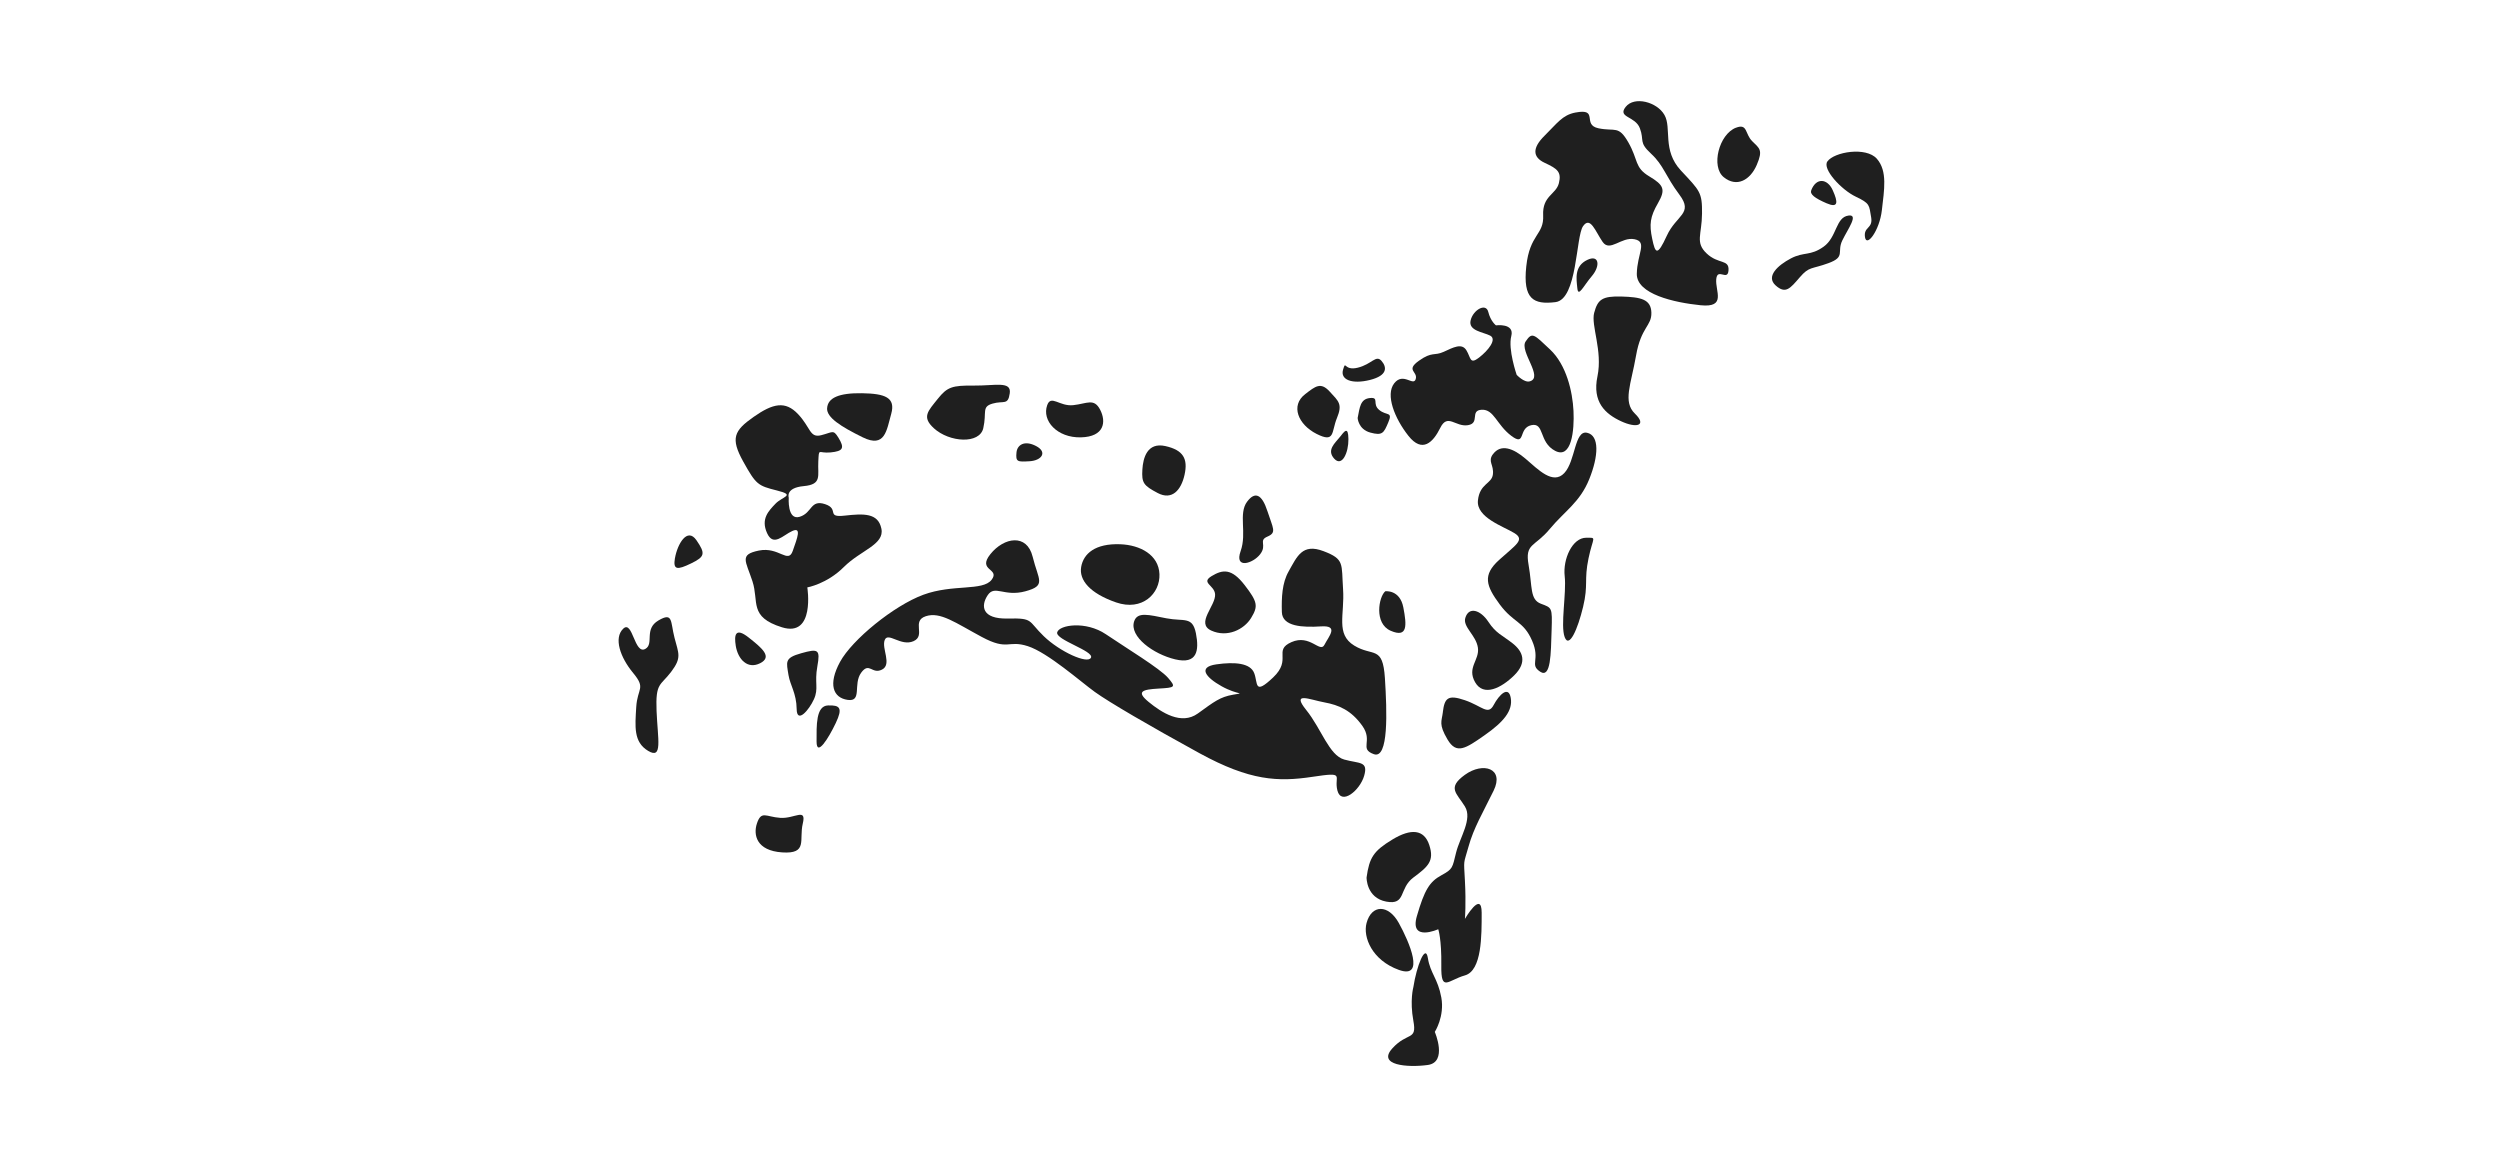<svg width="739" height="345" viewBox="0 0 739 345" fill="none" xmlns="http://www.w3.org/2000/svg">
<path d="M465.703 33.269C472.783 31.911 467.52 36.895 472.514 37.921C477.507 38.946 478.415 36.958 481.357 42.122C484.308 47.286 483.112 49.499 487.484 52.109C491.856 54.718 492.414 56.022 490.093 60.053C487.772 64.083 487.484 66.287 488.393 70.606C489.301 74.915 489.868 75.878 492.702 69.697C495.536 63.516 500.646 63.175 496.445 57.561C492.243 51.947 491.794 48.879 488.051 45.424C484.308 41.96 486.126 41.627 484.758 37.939C483.391 34.25 478.011 34.817 480.557 31.587C483.112 28.357 489.805 30.112 492.009 33.971C494.223 37.831 491.272 44.407 496.886 50.417C502.5 56.427 503.183 56.823 503.12 63.121C503.066 69.418 501.024 71.632 504.479 74.915C507.934 78.199 511.172 76.562 510.948 79.909C510.723 83.255 507.655 79 507.322 82.517C506.98 86.035 510.444 91.028 502.671 90.228C494.897 89.436 483.723 86.935 483.84 80.925C483.957 74.915 487.07 71.505 483.157 70.714C479.243 69.922 475.896 74.627 473.737 71.505C471.578 68.384 470.111 63.795 467.952 66.854C465.793 69.913 466.306 88.518 459.783 89.31C453.261 90.102 450.139 88.401 451.164 78.757C452.181 69.112 456.436 69.508 456.157 63.669C455.879 57.831 459.954 57.543 460.809 54.142C461.663 50.741 460.242 49.832 456.607 48.132C452.973 46.432 452.919 43.706 456.607 40.08C460.296 36.454 461.825 34.007 465.685 33.269H465.703Z" fill="#1F1F1F"/>
<path d="M469.211 76.823C472.711 75.149 473.124 78.577 470.569 81.591C468.014 84.596 466.539 87.997 466.26 85.217C465.981 82.437 465.297 78.694 469.211 76.823Z" fill="#1F1F1F"/>
<path d="M513.168 37.75C516.623 36.428 515.777 39.568 517.936 41.718C520.095 43.868 521.229 44.273 519.295 48.753C517.36 53.234 513.393 55.501 509.542 52.379C505.692 49.257 508.121 39.675 513.168 37.741V37.75Z" fill="#1F1F1F"/>
<path d="M535.406 56.238C536.854 52.441 540.174 52.72 541.757 56.238C543.341 59.756 543.458 61.609 539.94 60.089C536.422 58.568 534.947 57.426 535.406 56.238Z" fill="#1F1F1F"/>
<path d="M540.167 47.727C542.2 44.893 551.62 43.301 554.805 46.936C557.99 50.57 556.964 56.121 556.28 62.14C555.596 68.15 551.746 73.26 551.287 70.084C550.828 66.908 553.725 67.7 553.104 64.182C552.484 60.665 552.852 60.17 548.588 58.145C544.315 56.13 538.593 49.941 540.176 47.727H540.167Z" fill="#1F1F1F"/>
<path d="M546.412 63.722C542.606 64.217 543.029 70.074 539.08 72.908C535.13 75.742 533.259 74.356 529.399 76.381C525.54 78.405 521.914 81.698 524.865 84.361C527.816 87.024 529.174 85.269 532.008 81.977C534.842 78.684 535.409 79.655 540.519 77.775C545.62 75.904 542.903 74.5 544.604 71.037C546.304 67.564 549.48 63.317 546.421 63.713L546.412 63.722Z" fill="#1F1F1F"/>
<path d="M471.253 92.423C472.288 88.554 473.574 87.492 479.305 87.654C485.036 87.825 488.041 88.446 488.149 92.423C488.257 96.399 485.09 96.624 483.614 105.126C482.139 113.637 479.647 118.738 483.273 122.256C486.898 125.773 483.839 126.682 479.188 124.523C474.537 122.364 470.614 118.855 472.207 111.253C473.799 103.65 470.227 96.219 471.244 92.423H471.253Z" fill="#1F1F1F"/>
<path d="M452.197 112.728C456.407 111.567 449.039 103.821 450.982 100.933C452.925 98.045 453.384 98.774 458.206 103.317C463.029 107.851 464.846 115.741 465.125 121.463C465.413 127.194 464.558 135.813 459.682 133.258C454.806 130.703 456.623 124.801 452.646 125.683C448.679 126.565 451.117 132.124 446.745 128.832C442.372 125.539 441.643 120.951 438.009 121.122C434.374 121.292 437.613 125.08 433.924 125.683C430.236 126.286 427.914 122.084 425.755 126.457C423.596 130.829 420.42 133.996 416.336 128.841C412.251 123.677 409.471 116.704 412.134 113.303C414.797 109.903 417.802 114.32 418.486 112.053C419.17 109.786 415.427 109.507 419.395 106.664C423.362 103.821 423.929 105.296 426.772 103.992C429.606 102.687 432.107 101.329 433.465 103.542C434.824 105.755 434.428 107.851 437.208 105.701C439.988 103.551 442.543 100.276 440.501 99.215C438.459 98.153 433.978 97.811 434.716 94.698C435.454 91.585 439.25 89.426 439.934 92.206C440.618 94.986 442.201 96.174 442.201 96.174C442.201 96.174 447.761 95.436 446.736 99.349C445.719 103.263 448.328 110.802 448.328 110.802C448.328 110.802 450.541 113.186 452.188 112.728H452.197Z" fill="#1F1F1F"/>
<path d="M441.31 134.275C443.622 131.135 447.284 132.458 450.991 135.634C454.697 138.809 459.061 143.407 462.408 139.835C465.754 136.263 465.404 127.132 469.119 127.923C472.835 128.715 472.556 134.788 469.776 141.652C466.996 148.517 462.57 151.009 458.089 156.398C453.609 161.787 450.712 160.537 451.854 167.005C452.988 173.474 452.196 177.216 455.48 178.458C458.764 179.7 458.881 179.475 458.656 186.285C458.431 193.096 458.485 200.689 455.255 198.539C452.025 196.379 455.426 195.192 452.871 189.353C450.316 183.514 447.428 184.189 443.344 178.692C439.259 173.186 438.179 170.01 443.119 165.53C448.058 161.049 450.892 159.574 447.653 157.586C444.414 155.597 436.362 152.988 436.875 147.941C437.388 142.894 440.959 143.065 441.301 140.231C441.643 137.397 439.709 136.434 441.301 134.275H441.31Z" fill="#1F1F1F"/>
<path d="M468.875 158.954C472.177 158.954 470.917 158.558 469.559 165.081C468.2 171.603 469.559 172.737 467.966 179.376C466.374 186.016 463.828 191.801 462.523 188.337C461.219 184.873 463.09 175.346 462.523 170.299C461.957 165.252 464.791 158.954 468.875 158.954Z" fill="#1F1F1F"/>
<path d="M433.143 182.661C434.187 179.161 437.677 180.34 439.953 183.794C442.23 187.249 443.984 187.708 447.097 190.146C450.219 192.584 451.46 195.814 447.61 199.62C443.759 203.425 438.532 206.025 436.04 201.662C433.548 197.298 437.407 195.139 436.868 191.45C436.328 187.762 432.351 185.324 433.143 182.661Z" fill="#1F1F1F"/>
<path d="M426.502 210.504C427.006 206.393 427.942 205.232 433.034 206.987C438.126 208.741 439.862 211.539 441.518 208.417C443.173 205.295 445.953 202.596 446.583 206.33C447.213 210.063 444.541 213.347 438.873 217.315C433.205 221.282 430.533 223.1 427.87 218.565C425.207 214.031 426.169 213.293 426.511 210.513L426.502 210.504Z" fill="#1F1F1F"/>
<path d="M409.49 174.779C409.49 174.779 413.8 174.212 414.825 179.547C415.851 184.882 416.13 188.625 411.11 186.466C406.09 184.307 407.565 176.372 409.49 174.779Z" fill="#1F1F1F"/>
<path d="M401.32 123.561C401.941 120.502 402.058 117.947 404.946 117.659C407.843 117.371 405.495 119.359 407.69 121.177C409.885 122.994 411.757 121.572 410.398 124.802C409.039 128.032 408.644 128.842 405.063 127.87C401.482 126.898 401.32 123.552 401.32 123.552V123.561Z" fill="#1F1F1F"/>
<path d="M397.01 109.266C397.918 106.243 397.127 109.716 401.319 108.699C405.521 107.682 406.708 104.794 408.355 106.657C410.001 108.528 410.226 110.993 404.954 112.316C399.682 113.638 396.11 112.271 397.01 109.266Z" fill="#1F1F1F"/>
<path d="M385.784 116.526C388.852 114.168 390.382 112.837 393.045 115.734C395.708 118.631 396.904 119.423 395.204 123.561C393.504 127.7 394.691 131.037 389.194 128.266C383.697 125.495 381.421 119.872 385.793 116.526H385.784Z" fill="#1F1F1F"/>
<path d="M395.985 129.283C397.398 127.475 398.54 125.829 398.594 129.796C398.648 133.764 396.723 138.136 394.393 135.581C392.072 133.026 394.636 130.993 395.976 129.283H395.985Z" fill="#1F1F1F"/>
<path d="M368.652 148.293C370.955 145.198 373.015 146.026 374.662 151.127C376.308 156.228 377.442 157.424 374.662 158.612C371.882 159.8 374.644 161.05 372.503 163.83C370.361 166.61 364.801 168.311 366.727 162.921C368.652 157.532 365.989 151.865 368.652 148.284V148.293Z" fill="#1F1F1F"/>
<path d="M380.906 168.931C383.435 164.469 384.937 160.537 391.226 162.921C397.514 165.305 396.498 166.619 397.011 174.158C397.523 181.697 394.743 187.428 400.303 190.829C405.863 194.23 408.751 190.658 409.381 200.473C410.002 210.289 410.524 224.522 406.097 222.929C401.671 221.337 405.98 219.133 402.688 214.535C399.395 209.938 395.769 208.409 391.46 207.617C387.15 206.825 381.644 204.324 386.125 209.884C390.605 215.444 392.872 223.271 397.352 224.522C401.833 225.772 404.496 224.918 403.254 229.29C402.013 233.662 396.516 238.134 395.346 233.716C394.177 229.29 398.09 228.102 387.942 229.632C377.794 231.161 369.508 230.819 354.591 222.659C339.674 214.49 327.817 207.554 323.624 204.531C319.432 201.508 309.787 192.943 303.832 191.009C297.876 189.084 298.047 192.484 290.22 188.283C282.392 184.081 277.966 180.744 273.657 182.156C269.347 183.578 273.774 187.887 270.031 189.533C266.288 191.18 262.492 186.699 261.52 189.192C260.548 191.684 263.733 196.398 260.728 197.927C257.723 199.457 256.986 195.516 254.548 198.872C252.109 202.237 254.943 207.509 250.58 206.888C246.217 206.267 244.741 202.237 248.313 195.66C251.884 189.084 264.192 179.043 272.928 175.813C281.664 172.584 290.507 174.797 293.116 171.387C295.726 167.977 288.753 168.778 292.775 163.785C296.796 158.792 303.553 157.658 305.253 164.577C306.953 171.495 309.392 173.087 303.094 174.788C296.796 176.488 294.079 172.8 291.974 175.921C289.869 179.043 290.157 183.011 297.876 182.84C305.595 182.669 303.778 183.461 308.537 188.058C313.296 192.655 321.528 196.398 322.491 194.41C323.453 192.421 311.938 189.138 312.504 186.924C313.071 184.711 320.952 183.461 326.908 187.491C332.864 191.522 342.868 197.586 345.27 200.365C347.673 203.145 347.385 203.262 342.508 203.541C337.632 203.82 335.761 204.396 339.558 207.509C343.354 210.622 349.202 214.427 354.078 210.91C358.954 207.392 360.601 206.033 364.514 205.35C368.428 204.666 365.873 205.521 361.114 202.858C356.354 200.195 354.024 197.19 359.521 196.389C365.027 195.597 369.616 195.993 370.749 198.998C371.883 202.003 370.659 205.638 376.345 200.249C382.031 194.859 376.246 192.25 381.752 189.812C387.258 187.374 390.2 193.159 391.505 190.604C392.809 188.049 395.868 184.819 390.488 185.161C385.099 185.503 379.035 185.251 378.918 180.924C378.801 176.596 378.981 172.323 380.906 168.94V168.931Z" fill="#1F1F1F"/>
<path d="M359.179 175.625C358.954 172.944 354.869 172.278 358.162 170.29C361.455 168.302 364.064 167.969 367.914 172.953C371.774 177.946 371.945 179.188 369.84 182.652C367.735 186.115 362.75 188.553 358.045 186.394C353.34 184.235 359.467 179.017 359.179 175.616V175.625Z" fill="#1F1F1F"/>
<path d="M331.166 160.879C337.041 161.104 342.511 164.001 342.735 169.723C342.96 175.454 337.634 180.744 329.915 178.072C322.196 175.4 318.912 171.486 319.596 167.573C320.28 163.659 323.734 160.6 331.166 160.879Z" fill="#1F1F1F"/>
<path d="M335.25 183.676C336.213 180.752 339.56 181.751 344.778 182.768C349.996 183.784 352.488 182.066 353.514 187.212C354.53 192.358 353.856 196.443 347.387 194.904C340.918 193.366 333.775 188.157 335.25 183.676Z" fill="#1F1F1F"/>
<path d="M337.685 138.82C337.883 135.356 339.125 130.669 344.469 131.856C349.813 133.044 351.18 135.644 350.164 140.295C349.147 144.946 346.421 147.951 342.22 145.738C338.018 143.525 337.451 142.733 337.685 138.82Z" fill="#1F1F1F"/>
<path d="M309.554 119.764C310.688 116.588 313.18 120.214 317.264 119.764C321.349 119.314 323.391 117.605 325.208 121.122C327.026 124.64 326.513 129.112 319.505 129.282C312.496 129.453 307.908 124.352 309.554 119.764Z" fill="#1F1F1F"/>
<path d="M300.476 133.718C300.691 131.55 302.797 130.039 306.26 131.847C309.724 133.655 307.907 136.138 304.335 136.345C300.763 136.552 300.197 136.561 300.476 133.718Z" fill="#1F1F1F"/>
<path d="M276.031 126.566C272.397 123.246 274.331 121.519 277.165 117.947C279.999 114.375 281.474 113.916 287.826 113.979C294.178 114.042 299 112.558 298.487 116.247C297.974 119.935 296.67 118.343 293.386 119.306C290.102 120.268 291.74 121.798 290.66 126.566C289.58 131.334 280.674 130.821 276.022 126.566H276.031Z" fill="#1F1F1F"/>
<path d="M244.498 120.664C244.687 117.588 248.016 116.13 254.818 116.238C261.628 116.355 264.804 117.489 263.437 122.365C262.069 127.241 261.619 132.513 255.043 129.283C248.466 126.053 244.319 123.381 244.489 120.664H244.498Z" fill="#1F1F1F"/>
<path d="M247.784 129.292C249.772 132.503 249.206 133.367 245.517 133.736C241.828 134.105 242.116 132.216 241.891 136.426C241.666 140.636 243.079 143.192 237.582 143.695C232.076 144.208 233.155 147.096 233.155 147.096C233.155 147.096 232.643 153.907 236.385 152.764C240.128 151.621 239.507 147.6 243.871 149.021C248.234 150.443 244.041 153.052 249.655 152.422C255.269 151.801 259.579 151.567 260.541 156.282C261.504 160.996 254.415 162.633 249.421 167.627C244.428 172.62 238.643 173.636 238.643 173.636C238.643 173.636 241.028 188.499 231.158 185.431C221.289 182.372 224.411 177.892 222.422 171.819C220.434 165.746 218.455 163.938 224.348 162.741C230.249 161.554 232.966 166.772 234.334 162.858C235.701 158.945 236.997 155.715 234.217 156.957C231.437 158.198 228.603 161.743 226.732 157.559C224.86 153.376 227.182 151.055 229.224 148.904C231.266 146.754 235.351 146.412 229.674 144.991C224.006 143.569 223.493 143.264 219.687 136.417C215.891 129.562 216.961 127.321 222.746 123.255C228.531 119.188 232.166 118.451 235.908 122.418C239.651 126.386 239.309 129.508 242.719 128.653C246.129 127.798 246.291 126.889 247.766 129.274L247.784 129.292Z" fill="#1F1F1F"/>
<path d="M199.523 164.964C200.243 160.843 203.149 155.742 205.875 159.701C208.601 163.659 208.367 164.568 204.282 166.547C200.198 168.527 198.893 168.536 199.514 164.955L199.523 164.964Z" fill="#1F1F1F"/>
<path d="M233.099 199.674C232.47 195.634 231.795 194.509 236.842 193.097C241.889 191.675 242.51 191.963 241.61 196.957C240.711 201.95 242.06 203.479 240.594 206.709C239.127 209.939 235.546 214.086 235.492 209.543C235.438 205 233.54 202.427 233.108 199.674H233.099Z" fill="#1F1F1F"/>
<path d="M244.778 208.525C248.26 208.417 249.205 209.209 247.046 213.743C244.886 218.277 241.378 223.891 241.378 219.186C241.378 214.481 241.153 208.633 244.778 208.525Z" fill="#1F1F1F"/>
<path d="M217.483 190.828C217.006 187.832 217.276 185.268 221.297 188.444C225.319 191.62 228.387 194.175 224.698 196.046C221.01 197.918 218.14 194.967 217.474 190.828H217.483Z" fill="#1F1F1F"/>
<path d="M190.788 191.801C193.415 190.298 190.275 185.944 194.648 183.398C199.011 180.843 198.148 183.74 199.38 188.499C200.613 193.258 201.566 194.401 198.391 198.593C195.215 202.795 193.739 201.715 194.081 210.163C194.423 218.611 195.952 224.567 191.589 221.958C187.226 219.349 187.729 214.751 188.071 209.03C188.413 203.308 191.022 203.587 187.163 198.935C183.303 194.284 181.378 188.589 184.212 185.854C187.046 183.119 187.504 193.681 190.788 191.801Z" fill="#1F1F1F"/>
<path d="M223.733 243.459C225.037 239.482 226.396 241.471 230.651 241.759C234.907 242.047 238.451 238.637 237.3 243.459C236.148 248.281 238.874 252.474 231.218 251.97C223.562 251.466 222.653 246.752 223.733 243.459Z" fill="#1F1F1F"/>
<path d="M403.957 259.393C404.776 253.482 406.026 251.547 411.559 248.183C417.092 244.818 420.97 245.124 422.499 249.811C424.029 254.498 422.194 256.127 417.812 259.384C413.431 262.64 415.725 267.634 409.787 266.518C403.849 265.402 403.957 259.384 403.957 259.384V259.393Z" fill="#1F1F1F"/>
<path d="M433.033 238.403C430.586 234.427 427.68 232.897 433.033 229.029C438.386 225.16 444.756 227.094 441.517 233.716C438.278 240.337 435.633 244.719 434.104 250.225C432.574 255.731 432.673 253.689 433.033 260.409C433.393 267.13 433.033 271.619 433.033 271.619C433.033 271.619 437.981 263.063 437.981 269.784C437.981 276.504 438.08 286.895 433.033 288.326C427.986 289.756 425.944 293.418 426.051 285.474C426.159 277.53 425.143 274.678 425.143 274.678C425.143 274.678 416.587 278.546 418.827 270.809C421.067 263.072 422.579 260.634 426.051 258.745C429.524 256.855 429.29 256.558 430.424 252.015C431.557 247.481 435.309 242.101 433.033 238.412V238.403Z" fill="#1F1F1F"/>
<path d="M403.956 272.842C405.431 267.336 410.397 267.238 413.492 272.842C416.587 278.447 421.4 289.549 413.492 286.697C405.584 283.845 402.831 277.017 403.956 272.842Z" fill="#1F1F1F"/>
<path d="M417.793 291.79C418.719 285.681 421.373 278.753 422.084 283.234C422.795 287.714 425.026 289.244 426.052 294.849C427.077 300.454 424.126 305.033 424.126 305.033C424.126 305.033 427.995 314.003 422.03 314.812C416.065 315.622 407.041 314.911 411.558 309.918C416.074 304.925 418.908 307.777 417.793 301.767C416.686 295.757 417.793 291.781 417.793 291.781V291.79Z" fill="#1F1F1F"/>
</svg>
